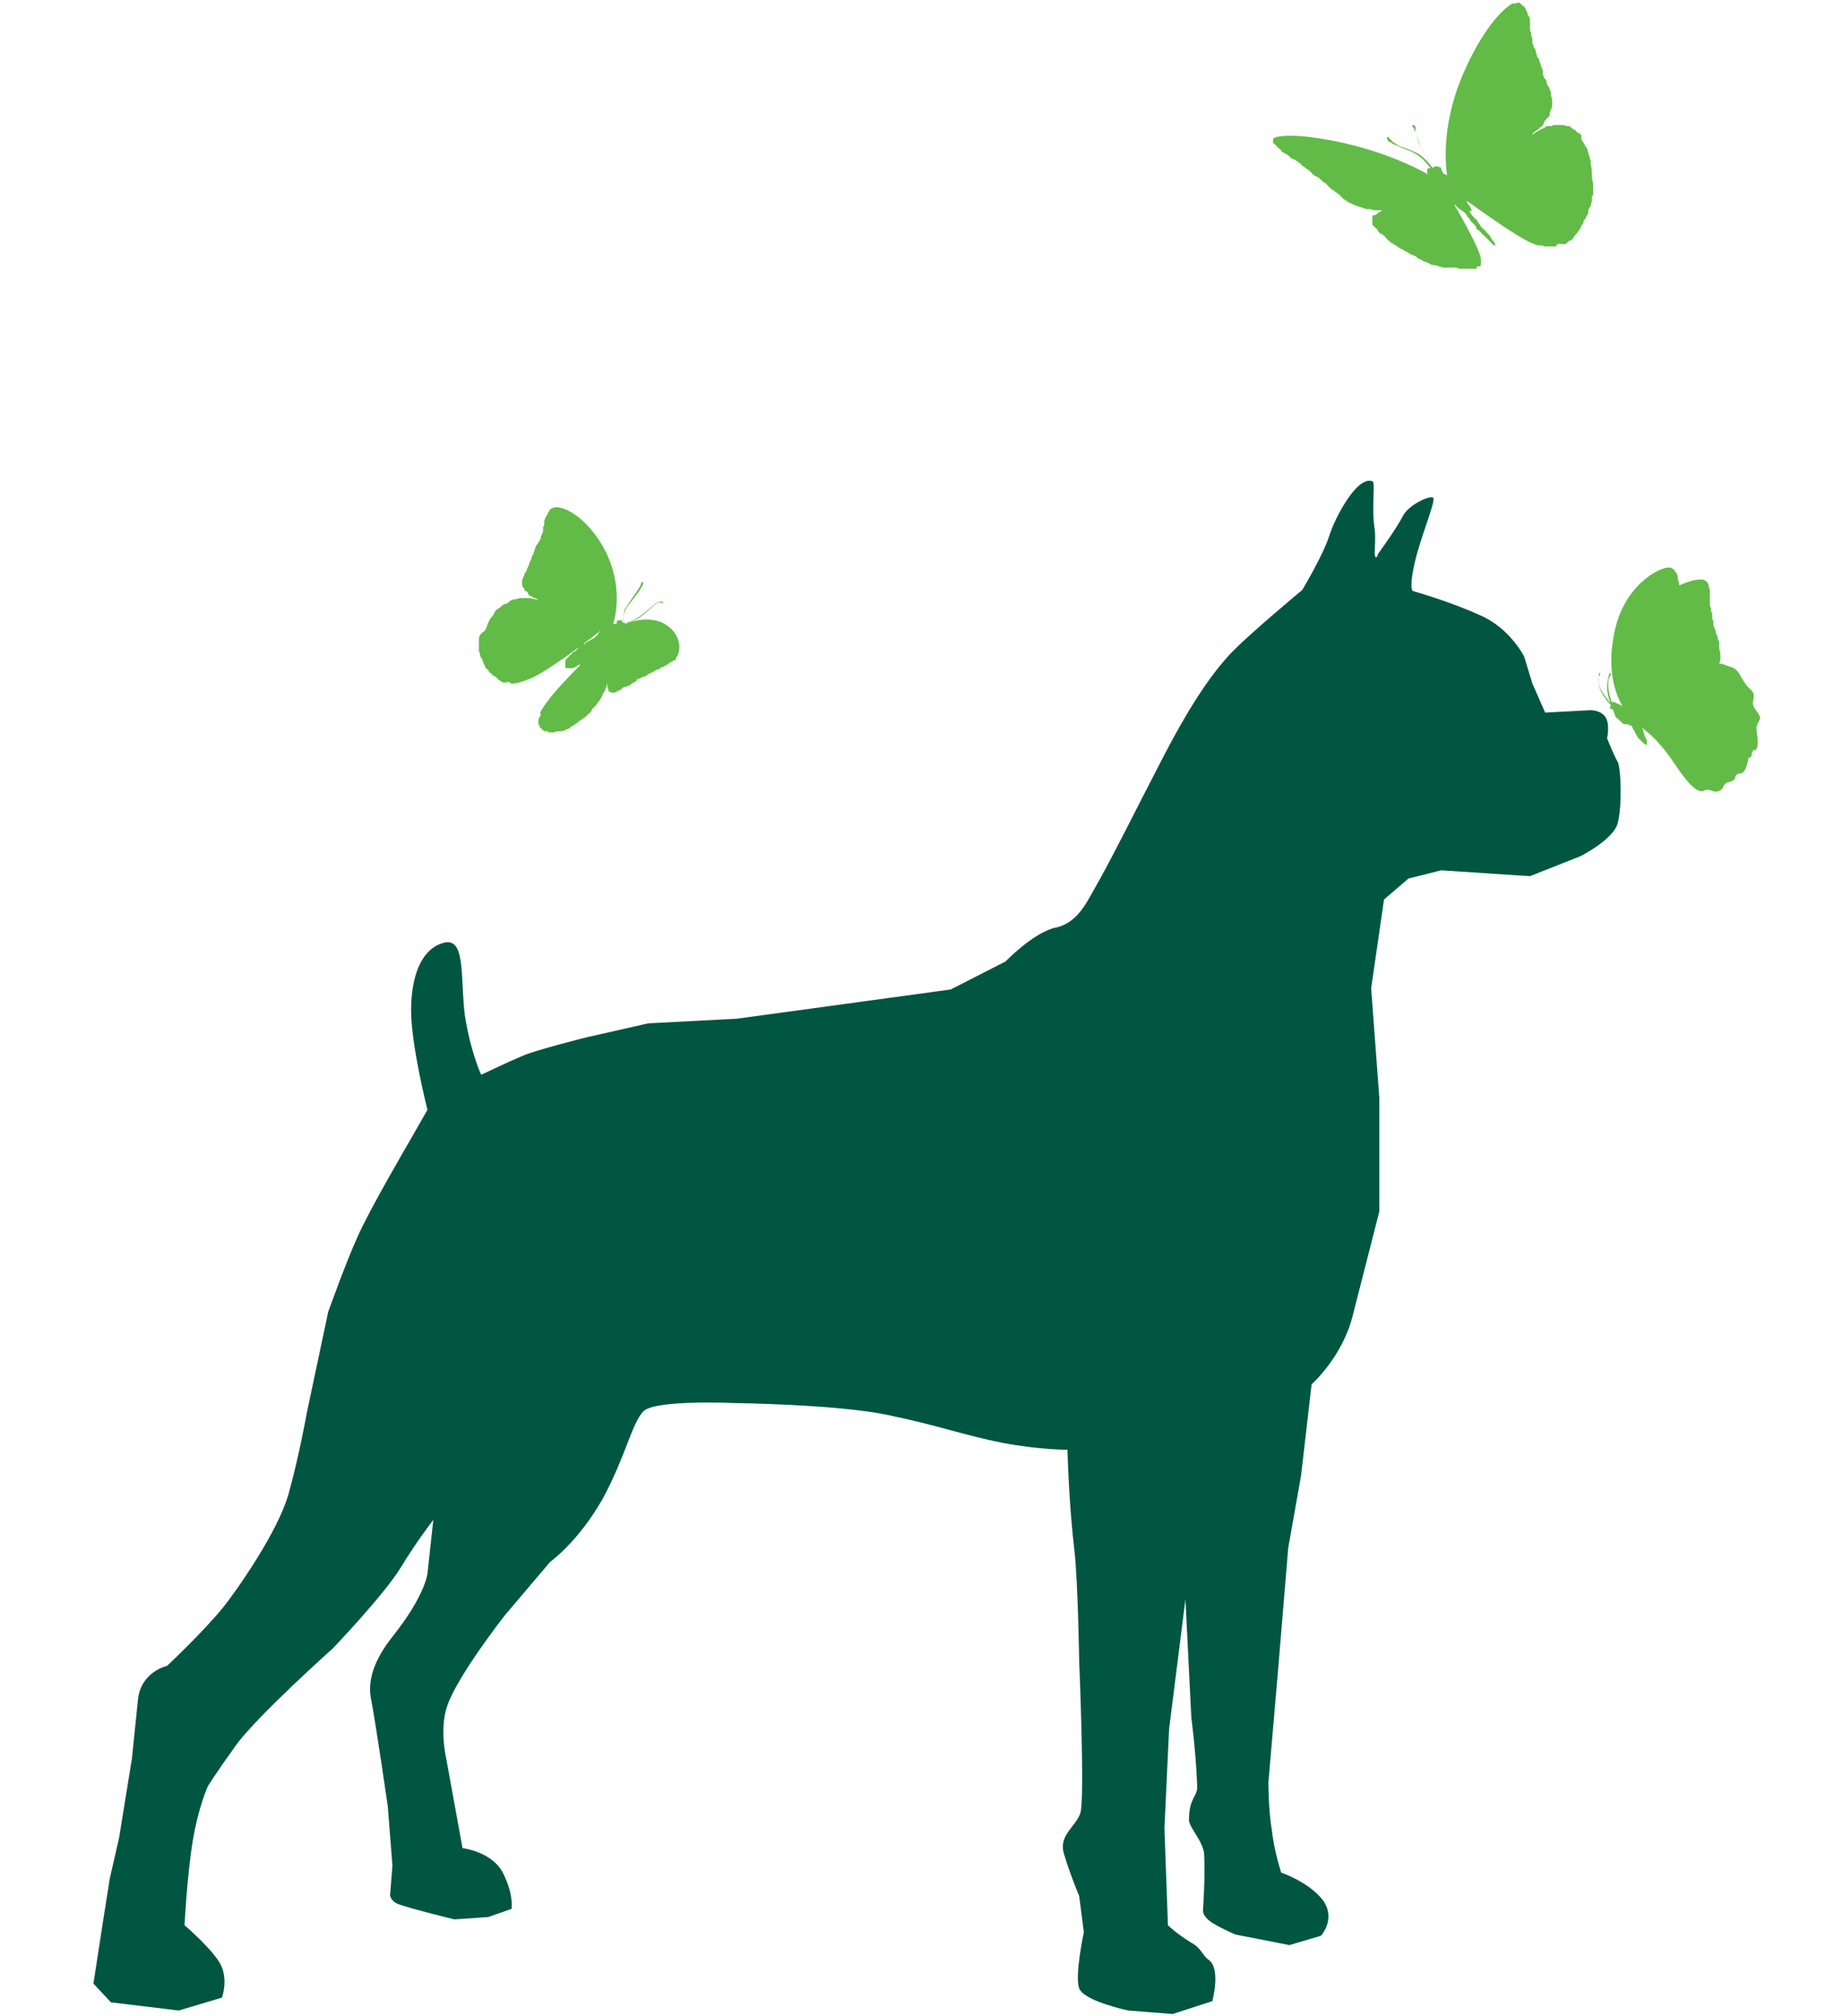 <?xml version="1.0" encoding="utf-8"?>
<!-- Generator: Adobe Illustrator 27.2.0, SVG Export Plug-In . SVG Version: 6.00 Build 0)  -->
<svg version="1.1" xmlns="http://www.w3.org/2000/svg" xmlns:xlink="http://www.w3.org/1999/xlink" x="0px" y="0px"
	 viewBox="0 0 157.8 172.6" style="enable-background:new 0 0 157.8 172.6;" xml:space="preserve">
<style type="text/css">
	.st0{fill:#62BB46;}
	.st1{fill-rule:evenodd;clip-rule:evenodd;fill:#005640;}
</style>
<g id="Layer_1">
	<g id="Layer_2_00000124866577291202898340000005572068741946033575_">
		<g id="Calming_Aid_00000035490221590371104350000003288766756625761212_">
			<g>
				<path class="st0" d="M136.3,15L136.3,15c0-0.3,0-0.6-0.1-0.9l0,0V14c0-0.1,0-0.1,0-0.1s0,0,0-0.1s-0.1-0.2-0.1-0.4
					c-0.1-0.2-0.1-0.4-0.2-0.6l0,0c0-0.1,0-0.1-0.1-0.2c0,0,0-0.1-0.1-0.1c0,0,0,0,0-0.1l0,0l0,0c-0.1-0.1-0.1-0.2-0.2-0.3
					c-0.1-0.1-0.1-0.2-0.1-0.3l0,0v-0.1v-0.1c0-0.1-0.1-0.1-0.1-0.1l-0.1-0.1l0,0c-0.1,0-0.1-0.1-0.2-0.1c-0.1-0.1-0.1-0.2-0.2-0.2
					c-0.1,0-0.1-0.1-0.2-0.1l-0.1-0.1c0,0,0,0-0.1-0.1l0,0c0,0,0,0-0.1,0l0,0h-0.1c-0.1,0-0.2-0.1-0.4-0.1l0,0l0,0
					c-0.1,0-0.1,0-0.2,0h-0.1c-0.1,0-0.1,0-0.2,0l0,0l0,0c-0.1,0-0.1,0-0.2,0c-0.1,0-0.2,0-0.2,0.1h-0.1l0,0l0,0h-0.1h-0.1h-0.1
					c-0.1,0-0.1,0-0.2,0.1c-0.2,0.1-0.4,0.2-0.6,0.3l0,0l0,0c-0.1,0.1-0.2,0.1-0.3,0.2c0,0-0.1,0-0.1,0.1h-0.1
					c0.1-0.1,0.1-0.2,0.2-0.2c0.1-0.1,0.2-0.2,0.3-0.2c0.1-0.1,0.1-0.2,0.2-0.2c0.1-0.1,0.2-0.1,0.2-0.2c0.1-0.1,0.1-0.3,0.2-0.4
					c0.1-0.1,0.2-0.2,0.3-0.3s0.1-0.2,0.1-0.4c0.1-0.2,0.2-0.4,0.2-0.6c0-0.1,0-0.3,0-0.4l0,0c0,0,0,0,0-0.1s-0.1-0.2-0.1-0.4
					c0-0.1,0-0.3-0.1-0.4c0-0.1-0.1-0.3-0.2-0.4c-0.1-0.2-0.1-0.3-0.1-0.4s0-0.1-0.1-0.1l0,0c0-0.1-0.1-0.1-0.1-0.2
					c-0.1-0.1-0.1-0.3-0.1-0.4V6.1l0,0c0,0,0,0,0-0.1S132,5.9,132,5.8s-0.1-0.2-0.1-0.3c0-0.1-0.1-0.2-0.1-0.3c0-0.1,0-0.1-0.1-0.2
					l0,0c0-0.1-0.1-0.1-0.1-0.2s-0.1-0.3-0.1-0.4s-0.1-0.3-0.2-0.4c0-0.1,0-0.2-0.1-0.3V3.6c0-0.1,0-0.1,0-0.2V3.3l0,0
					c0-0.1-0.1-0.2-0.1-0.3s0-0.2-0.1-0.4c0-0.1,0-0.3,0-0.4V2.1V2c0-0.1,0-0.3,0-0.4c0-0.1-0.1-0.1-0.1-0.2c0,0,0-0.1-0.1-0.1V1.2
					l0,0V1.1l0,0l0,0c0,0-0.1-0.1-0.1-0.2c-0.1-0.1-0.1-0.2-0.1-0.2l-0.1-0.1c0,0,0-0.1-0.1-0.1c0,0-0.1,0-0.1-0.1
					c0,0-0.1,0-0.1-0.1c-0.1-0.1-0.3-0.1-0.4,0l0,0l0,0c0,0,0,0-0.1,0c0,0,0,0-0.1,0c0,0,0,0-0.1,0l0,0l0,0c-1.1,0.6-3,2.9-4.5,6.7
					c-1.4,3.6-1.3,6.6-1.1,8c-0.1,0-0.1-0.1-0.2-0.1h-0.1c0-0.1-0.1-0.1-0.1-0.2c0-0.1-0.1-0.2-0.1-0.2s0,0,0-0.1l-0.1-0.1
					c0,0,0,0-0.1,0c-0.2-0.1-0.3-0.1-0.4,0l0,0l0,0l0,0c-0.1-0.1-0.9-1.2-1.1-1.6c-0.2-0.4-0.4-1.2-0.5-1.4c0-0.1,0-0.3,0-0.4
					c0-0.1-0.1-0.2-0.2-0.2s-0.1,0.1,0,0.2c0.1,0.2,0.1,0.2,0.2,0.4s0.2,0.9,0.5,1.4c0.1,0.3,1,1.5,1.1,1.6c0,0-0.1,0-0.1,0.1
					c-0.1-0.1-0.6-0.8-1.2-1.2c-0.5-0.3-1.4-0.6-1.7-0.7c-0.3-0.2-0.5-0.3-0.6-0.4s-0.1-0.2-0.2-0.2c0-0.1-0.2-0.2-0.2-0.2
					c-0.1,0.1,0,0.2,0,0.3c0.1,0.1,0.2,0.2,0.3,0.2c0.1,0.1,0.3,0.2,0.6,0.3c0.3,0.2,1.2,0.4,1.7,0.8c0.5,0.3,1,1,1.1,1.1
					c0,0,0,0-0.1,0s-0.1,0-0.1,0s0,0-0.1,0.1l0,0c0,0,0,0,0,0.1v0.1v0.1c0,0,0,0.1,0.1,0.1c0,0,0,0.1,0.1,0.1l0,0l0,0l0,0
					c-1.4-0.8-3.8-1.9-6.7-2.6c-3.6-0.9-6-0.9-6.6-0.6l0,0l0,0l0,0l0,0l0,0l0,0l0,0c-0.1,0.1-0.1,0.1-0.1,0.2v0.1v0.1
					c0,0,0,0.1,0.1,0.1l0.1,0.1c0.1,0.1,0.1,0.1,0.2,0.2c0.1,0.1,0.1,0.1,0.1,0.1l0,0l0,0c0,0,0,0,0.1,0.1l0,0c0,0,0.1,0,0.1,0.1
					l0.1,0.1c0.1,0.1,0.1,0.1,0.2,0.1c0.1,0.1,0.2,0.1,0.3,0.2l0.1,0.1l0.1,0.1c0.1,0.1,0.3,0.1,0.4,0.2c0.1,0.1,0.2,0.1,0.3,0.2
					c0.1,0.1,0.2,0.1,0.2,0.2l0,0c0,0,0.1,0,0.1,0.1c0.1,0,0.1,0.1,0.2,0.1l0.1,0.1c0.1,0.1,0.2,0.1,0.3,0.2
					c0.1,0.1,0.2,0.2,0.3,0.3s0.2,0.2,0.3,0.2c0.1,0,0.1,0.1,0.2,0.1l0,0l0.1,0.1c0.1,0.1,0.2,0.1,0.2,0.2c0.1,0.1,0.2,0.1,0.3,0.2
					c0.1,0,0.1,0.1,0.1,0.1l0,0l0,0l0.1,0.1c0.1,0.1,0.2,0.2,0.3,0.3c0.1,0,0.1,0.1,0.2,0.1l0,0l0.1,0.1c0.1,0.1,0.2,0.1,0.4,0.3
					c0.1,0.1,0.2,0.2,0.3,0.3s0.2,0.1,0.3,0.2c0.1,0.1,0.2,0.1,0.3,0.2c0,0,0,0,0.1,0l0,0c0.1,0.1,0.2,0.1,0.4,0.2
					c0.2,0.1,0.4,0.1,0.6,0.2c0.1,0,0.2,0.1,0.3,0.1c0.1,0,0.2,0,0.3,0c0.1,0,0.3,0.1,0.4,0.1s0.2,0,0.2,0c0.1,0,0.2,0,0.2,0
					c0.1,0,0.2,0,0.3,0c0.1,0,0.2,0,0.2,0s0,0-0.1,0c0,0,0,0-0.1,0s-0.2,0.1-0.2,0.1l0,0l0,0c-0.1,0.1-0.2,0.1-0.3,0.2l-0.1,0.1l0,0
					l0,0c0,0,0,0-0.1,0l0,0l0,0c0,0,0,0-0.1,0l-0.1,0.1c0,0,0,0,0,0.1l0,0l0,0v0.1c0,0,0,0,0,0.1v0.1l0,0l0,0c0,0.1,0,0.2,0,0.2
					s0,0,0,0.1l0,0l0,0l0,0l0,0c0,0,0,0.1,0.1,0.1c0,0,0,0.1,0.1,0.1c0,0.1,0.1,0.1,0.2,0.2c0,0.1,0.1,0.1,0.1,0.2l0,0
					c0,0,0,0,0.1,0.1l0.1,0.1c0,0,0,0,0.1,0c0,0,0,0,0.1,0.1l0,0c0.1,0.1,0.2,0.1,0.2,0.2c0.1,0.1,0.1,0.1,0.2,0.2l0,0l0,0l0,0
					l0.1,0.1c0.1,0,0.1,0.1,0.1,0.1l0,0c0.2,0.1,0.3,0.2,0.5,0.3c0.1,0.1,0.2,0.1,0.3,0.2l0,0l0.1,0.1h0.1l0,0
					c0.3,0.2,0.6,0.3,0.8,0.5l0,0h0.1c0.1,0,0.1,0.1,0.2,0.1l0,0c0.1,0,0.2,0.1,0.3,0.2c0.2,0.1,0.4,0.2,0.6,0.3l0,0l0,0
					c0.1,0,0.2,0.1,0.2,0.1c0.1,0,0.2,0,0.2,0.1c0.1,0,0.2,0.1,0.4,0.1c0.1,0,0.2,0,0.4,0.1c0.1,0,0.3,0.1,0.4,0.1l0,0
					c0.1,0,0.1,0,0.2,0s0.1,0,0.2,0l0,0l0,0h0.1c0.1,0,0.2,0,0.4,0c0.1,0,0.3,0,0.4,0.1c0.1,0,0.2,0,0.3,0c0.1,0,0.1,0,0.2,0
					s0.1,0,0.2,0l0,0l0,0h0.1l0,0h0.1l0,0l0,0c0,0,0,0,0.1,0c0.2,0,0.3,0,0.4,0l0,0l0,0h0.1l0,0l0,0l0,0c0.1-0.1,0-0.2,0.1-0.2
					c0,0,0.1,0,0.2,0l0,0l0,0l0,0l0,0l0,0l0,0l0,0l0,0c0,0,0.1-0.1,0.1-0.2l0,0l0,0v-0.1l0,0l0,0c0-0.1,0-0.2,0-0.3
					c0-0.6-1.4-3.2-2.3-4.7c0.2,0.1,0.3,0.3,0.5,0.4c0.1,0.1,0.3,0.2,0.4,0.3c0.1,0.1,0.2,0.2,0.2,0.3l0.1,0.1
					c0.1,0.1,0.2,0.2,0.2,0.3L126,19l0.1,0.1l0.1,0.1c0.1,0.1,0.2,0.2,0.2,0.3s0.1,0.2,0.2,0.2c0,0,0.1,0.1,0.2,0.2s0.1,0.2,0.2,0.2
					l0.1,0.1l0.1,0.1c0.1,0.1,0.2,0.2,0.3,0.3c0.1,0.1,0.1,0.1,0.2,0.2c0,0,0,0,0.1,0.1l0.1,0.1h0.1c0,0,0.1-0.1,0-0.1
					c0-0.1,0-0.1-0.1-0.2c0,0,0-0.1-0.1-0.1c0,0-0.1-0.1-0.1-0.2c-0.1-0.1-0.1-0.2-0.2-0.3l-0.1-0.1l-0.1-0.1
					c-0.1-0.1-0.1-0.2-0.2-0.2c-0.1-0.1-0.1-0.1-0.2-0.2s-0.2-0.2-0.2-0.3c-0.1-0.1-0.2-0.2-0.2-0.3c0,0,0,0-0.1-0.1
					s-0.1-0.1-0.1-0.1l-0.1-0.1c-0.1-0.1-0.2-0.2-0.3-0.4l-0.1-0.1c0.2,0,0.2-0.1,0.2-0.1l0,0l0,0c0-0.1-0.1-0.3-0.2-0.4
					s-0.2-0.2-0.2-0.4c1.7,1.2,5,3.6,6.1,3.8c0.2,0,0.4,0,0.6,0.1l0,0l0,0c0.1,0,0.2,0,0.2,0l0,0l0,0c0.2,0,0.3,0,0.4,0h0.1l0,0l0,0
					c0,0,0,0,0.1,0l0,0c0,0,0,0,0.1,0l0,0l0,0c0.1-0.1,0.1-0.2,0.2-0.2c0.1-0.1,0.2,0,0.4,0l0,0c0,0,0,0,0.1,0l0,0h0.1l0,0l0,0
					c0.1,0,0.2-0.2,0.4-0.3c0,0,0,0,0.1,0l0,0l0,0l0.1-0.1l0,0l0.1-0.1l0,0l0,0c0-0.1,0.1-0.1,0.1-0.2c0.1-0.1,0.1-0.1,0.2-0.2
					c0.1-0.1,0.1-0.2,0.2-0.3c0.1-0.1,0.2-0.3,0.2-0.4c0.1-0.1,0.2-0.2,0.2-0.4c0,0,0-0.1,0.1-0.1l0,0l0,0c0-0.1,0.1-0.1,0.1-0.2
					s0.1-0.1,0.1-0.2l0,0c0.1-0.1,0.1-0.3,0.1-0.4s0.1-0.2,0.2-0.4c0-0.1,0.1-0.3,0.1-0.4c0,0,0,0,0-0.1c0,0,0-0.1,0-0.2l0,0l0,0
					c0-0.1,0-0.1,0.1-0.2l0,0l0,0l0,0c0-0.2,0-0.4,0-0.6c0-0.1,0-0.2,0-0.4l0,0l0,0C136.3,15.3,136.3,15.2,136.3,15
					C136.3,15.1,136.3,15.1,136.3,15L136.3,15z"/>
				<path class="st0" d="M149.7,64.9c0.1,0,0.1-0.1,0.2-0.1c0.1-0.1,0.1-0.3,0.1-0.4c0.1-0.1,0.1-0.2,0.2-0.2c0,0,0,0,0.1,0
					c0.3-0.2,0.2-1,0.1-1.7c-0.1-0.5,0.3-0.7,0.3-1.1c-0.1-0.4-0.6-0.8-0.6-1.1c-0.1-0.3,0.2-0.6,0-1s-0.4-0.3-0.8-1
					c-0.3-0.4-0.3-0.6-0.6-0.9c-0.3-0.3-0.5-0.3-0.8-0.4c-0.2-0.1-0.5-0.2-0.7-0.2c0.1-0.2,0.1-0.3,0.1-0.5s0-0.5-0.1-0.8
					c0-0.1,0-0.2,0-0.3s0-0.2,0-0.2c0-0.1-0.1-0.2-0.1-0.3s0-0.2-0.1-0.3c0-0.1-0.1-0.2-0.1-0.3s0-0.2-0.1-0.3
					c0-0.1-0.1-0.2-0.1-0.3s0-0.2,0-0.3s-0.1-0.2-0.1-0.3s0-0.2,0-0.3s0-0.2-0.1-0.2c0-0.1,0-0.2,0-0.3s-0.1-0.2-0.1-0.3
					s0-0.2,0-0.2v-0.2c0-0.2,0-0.3,0-0.4c0-0.2,0-0.3,0-0.5c0-0.1-0.1-0.2-0.1-0.3s0-0.2-0.1-0.3c0-0.1-0.1-0.1-0.2-0.2
					c-0.2-0.2-1.1-0.1-2.2,0.4l0,0c-0.1-0.2,0-0.3-0.1-0.4c-0.1-0.2,0-0.3-0.1-0.5c0-0.1-0.1-0.2-0.2-0.3c0-0.1-0.1-0.2-0.2-0.2
					c-0.1-0.1-0.1-0.1-0.2-0.1c-0.5-0.2-3.7,1.1-4.7,5.2c-0.8,3.4,0,5.6,0.6,6.6c-0.1,0-0.1,0-0.2-0.1h-0.1
					c-0.1-0.1-0.2-0.1-0.2-0.1l0,0l0,0l0,0c0,0-0.1,0-0.1-0.1h-0.1h-0.1H138c0,0-0.3-0.8-0.3-1.4c0-0.4,0-0.6,0.1-0.7
					c0-0.1,0.1-0.2,0.1-0.2c0-0.1,0.1-0.1,0-0.2c0,0-0.1,0-0.1,0.1c0,0-0.1,0.2-0.1,0.3s-0.1,0.3-0.1,0.8c0,0.7,0.3,1.4,0.3,1.4l0,0
					l0,0l0,0c0,0-0.6-0.7-0.9-1.3c-0.1-0.3-0.2-0.7-0.1-0.9c0-0.1,0.1-0.2,0.1-0.3s0-0.1,0-0.1s-0.1,0-0.1,0.1c0,0,0,0.2,0,0.3
					s-0.1,0.5,0.1,1c0.2,0.5,0.8,1.3,0.9,1.3l0,0v0.1v0.1l0,0l0,0l0,0l0,0l0,0l0,0l0,0l0,0l0,0l0,0c0,0-0.1,0-0.1,0.1l-0.1,0.1
					l0.1-0.1c0.1,0,0.1,0,0.1,0l0,0l0,0c0,0,0,0,0,0.1c0,0,0,0,0.1,0c0,0,0,0,0.1,0l0,0c0,0,0,0.1,0.1,0.3c0,0.1,0.1,0.2,0.1,0.3
					c0,0,0,0.1,0.1,0.1c0,0.1,0.1,0.1,0.1,0.1c0.1,0.1,0.1,0.1,0.2,0.2l0.1,0.1c0,0,0.1,0,0.1,0.1c0.1,0.1,0.3,0.1,0.4,0.1
					c0.1,0,0.2,0,0.2,0.1h0.1h0.1l0,0c0,0.1,0,0.1,0.1,0.2c0,0.1,0,0.1,0.1,0.2c0,0.1,0.1,0.1,0.1,0.2c0,0.1,0.1,0.1,0.1,0.2l0,0
					l0,0c0,0,0,0.1,0.1,0.1l0,0c0,0,0,0,0,0.1c0.1,0.1,0.1,0.1,0.2,0.2l0,0l0,0c0.1,0.1,0.2,0.2,0.3,0.3s0.2,0.1,0.3,0.2l0,0l0,0
					l0,0l0,0l0,0l0,0c0-0.1,0-0.2,0-0.3s0-0.2-0.1-0.3c0-0.1,0-0.1-0.1-0.2c0,0,0,0,0-0.1l0,0c0-0.1-0.1-0.2-0.1-0.3c0,0,0,0,0-0.1
					l0,0c0,0,0-0.1-0.1-0.1c0,0,0,0,0-0.1l0,0c0.5,0.4,1,0.8,1.5,1.4c0.8,0.9,1,1.3,1.5,2c1.1,1.6,1.6,1.9,1.9,2
					c0.4,0.1,0.4-0.1,0.7-0.1s0.6,0.3,1,0.1c0.4-0.2,0.3-0.4,0.5-0.6s0.4-0.1,0.7-0.3c0.3-0.2,0-0.4,0.5-0.6
					C149.4,66.3,149.6,65.5,149.7,64.9L149.7,64.9z"/>
				<path class="st0" d="M56.7,53.3c-1.1-0.5-2.4-0.2-3.2,0.1l0,0c0,0,0,0,0-0.1l0,0l0,0l0,0l0,0l0,0l0,0l0,0c0,0,0.4,0,0.8-0.2
					c0.8-0.3,1.7-1.4,2-1.5c0.2-0.1,0.3,0,0.3,0c0.1,0,0.2,0,0.2,0c0-0.1-0.1-0.1-0.2-0.1c0,0-0.2,0-0.4,0.1c-0.3,0.2-1.3,1.2-2,1.5
					c-0.5,0.2-0.8,0.2-0.8,0.2h-0.1l0,0c0,0,0-0.2,0.1-0.4c0-0.4,0.1-0.6,0.2-0.8c0.4-0.6,1.2-1.5,1.3-1.8c0.2-0.3,0.2-0.4,0.1-0.5
					c-0.1,0-0.1,0.2-0.2,0.4c-0.3,0.5-0.9,1.3-1.2,1.8c-0.1,0.1-0.2,0.3-0.2,0.8c0,0.2,0,0.3-0.1,0.4l0,0l0,0l0,0c0,0,0,0-0.1-0.1
					s0,0-0.1,0c0,0,0,0-0.1,0s0,0,0,0l0,0c0,0,0,0-0.1,0c0,0,0,0-0.1,0.1c0,0,0,0,0,0.1c0,0,0,0,0,0.1l0,0l0,0c0,0,0,0-0.1,0
					s-0.2,0-0.2,0l0,0c0,0,1-2.8-0.6-6.1c-1.5-3-3.8-4.2-4.6-3.8c-0.1,0-0.1,0.1-0.2,0.1c0,0-0.1,0.1-0.1,0.2
					c-0.1,0.1-0.1,0.1-0.1,0.2c-0.1,0.1-0.1,0.2-0.2,0.3c0,0.1-0.1,0.2-0.1,0.3s0,0.2,0,0.3s0,0.1-0.1,0.2c0,0.1,0,0.2,0,0.3
					s0,0.2-0.1,0.3c0,0.1-0.1,0.2-0.1,0.3s0,0.2-0.1,0.2c0,0.1,0,0.2-0.1,0.2c0,0.1-0.1,0.2-0.2,0.3c0,0.1-0.1,0.2-0.1,0.3
					s-0.1,0.2-0.1,0.3s0,0.1-0.1,0.2c0,0.1-0.1,0.2-0.1,0.3S45.4,48,45.4,48c0,0.1-0.1,0.2-0.1,0.3s-0.1,0.2-0.1,0.2
					c0,0.1-0.1,0.2-0.1,0.3S45,49,44.9,49.1c0,0.1,0,0.2-0.1,0.3c0,0.1-0.1,0.2-0.1,0.3s0,0.2,0,0.3c0,0.2,0.1,0.3,0.2,0.4
					c0,0.1,0,0.2,0.1,0.2s0.2,0.1,0.2,0.2c0.1,0.1,0.1,0.2,0.2,0.2c0.1,0,0.1,0.1,0.2,0.1c0,0,0.1,0.1,0.2,0.1
					c0.1,0,0.2,0.1,0.2,0.1c0.1,0,0.1,0.1,0.2,0.1c-0.3-0.1-0.7-0.2-1-0.2c-0.1,0-0.2,0-0.3,0s-0.2,0-0.2,0c-0.1,0-0.1,0-0.2,0
					c-0.1,0-0.3,0.1-0.4,0.1c-0.2,0-0.4,0.1-0.5,0.2s-0.2,0.2-0.4,0.2c0,0-0.1,0.1-0.2,0.1c-0.1,0.1-0.1,0.2-0.2,0.2
					c-0.1,0.1-0.2,0.1-0.3,0.2c-0.1,0.1-0.2,0.3-0.3,0.5c-0.1,0.1-0.2,0.2-0.3,0.4s-0.2,0.4-0.2,0.5c-0.1,0.2-0.1,0.3-0.2,0.4
					C41,54.3,41,54.6,41,54.8c0,0.1,0,0.3,0,0.4c0,0.2,0,0.3,0,0.5c0,0.1,0.1,0.2,0.1,0.3s0,0.2,0.1,0.3s0.1,0.2,0.1,0.2
					s0.1,0.2,0.1,0.3c0.1,0.1,0.1,0.2,0.2,0.4c0.1,0.1,0.2,0.1,0.2,0.2c0.1,0.1,0.1,0.2,0.2,0.2c0.1,0.1,0.1,0.1,0.2,0.2
					c0,0,0.1,0.1,0.2,0.1c0.1,0.1,0.2,0.2,0.3,0.3c0.2,0.1,0.3,0.2,0.3,0.2c0.4,0.1,0.5-0.1,0.6,0c0.1,0,0.1,0.2,0.4,0.1
					c0.2,0,0.6-0.1,1.1-0.3c1.2-0.3,5.2-3.3,6.3-4.2l0,0c0,0,0,0.1-0.1,0.1c0,0,0,0.1-0.1,0.1c0,0,0,0,0,0.1l0,0
					c0,0-0.1,0.1-0.2,0.2c-0.1,0.1-0.2,0.2-0.3,0.2c-0.2,0.1-0.3,0.2-0.5,0.3c0,0-0.1,0-0.1,0.1s-0.1,0-0.1,0
					c-0.2,0.1-0.3,0.2-0.4,0.3c0,0-0.1,0-0.1,0.1s-0.1,0-0.1,0.1c-0.1,0.1-0.2,0.2-0.3,0.2L49,55.9L48.9,56
					c-0.1,0.1-0.2,0.2-0.3,0.3s-0.2,0.2-0.2,0.3v0.1c0,0.1,0,0.1,0,0.2s0,0.1,0,0.2c0,0.1,0.1,0.1,0.2,0.1c0.1,0,0.1,0,0.2,0
					c0,0,0.1,0,0.2,0c0.1,0,0.2-0.1,0.3-0.1c0.1-0.1,0.2-0.2,0.4-0.2c0,0,0.1,0,0.1-0.1l0.1-0.1c0.1-0.1,0.1-0.1,0.2-0.2
					c-1.3,1.3-2.8,2.9-3.2,3.5c-0.3,0.4-0.5,0.7-0.6,0.9s0,0.2,0,0.3s-0.2,0.2-0.2,0.5c0,0,0,0.1,0,0.2c0,0.1,0,0.1,0.1,0.2v0.1
					c0,0,0,0.1,0.1,0.1l0.1,0.1c0,0,0,0.1,0.1,0.1c0.1,0.1,0.1,0.1,0.2,0.1c0,0,0.1,0,0.2,0l0.1,0.1c0,0,0.1,0,0.2,0
					c0.1,0,0.1,0,0.2,0c0.1,0,0.2-0.1,0.3-0.1s0.2,0,0.3,0c0.2,0,0.4-0.1,0.6-0.2c0.1,0,0.2-0.1,0.3-0.2c0.2-0.1,0.3-0.2,0.5-0.3
					c0.1-0.1,0.2-0.2,0.4-0.3c0.1-0.1,0.3-0.2,0.4-0.3c0.1-0.1,0.2-0.2,0.2-0.2c0.1-0.1,0.2-0.1,0.2-0.2c0,0,0.1-0.1,0.1-0.2
					c0.1-0.1,0.2-0.2,0.3-0.3s0.2-0.3,0.3-0.4c0.1-0.1,0.1-0.2,0.2-0.3c0,0,0-0.1,0.1-0.2c0-0.1,0-0.1,0.1-0.2
					c0-0.1,0.1-0.1,0.1-0.2c0.1-0.3,0.2-0.5,0.2-0.7v0.1c0,0,0,0.1,0,0.2v0.1v0.1l0.1,0.1c0,0,0,0.1,0,0.2h0.1
					c0.1,0,0.1,0.1,0.2,0.1c0.1,0,0.1,0,0.2,0c0.1,0,0.1-0.1,0.2-0.1c0.1,0,0.1-0.1,0.2-0.1c0.1,0,0.2-0.1,0.3-0.2
					c0.1-0.1,0.2-0.1,0.3-0.1s0.1-0.1,0.2-0.1c0.1,0,0.2-0.1,0.3-0.2c0.1,0,0.1-0.1,0.2-0.1c0.1,0,0.2-0.1,0.2-0.2
					c0,0,0.1-0.1,0.2-0.1c0.1,0,0.2-0.1,0.2-0.1c0.1,0,0.2-0.1,0.3-0.1s0.2-0.1,0.3-0.2c0.1,0,0.1,0,0.2-0.1c0.1,0,0.1,0,0.2-0.1
					c0.1,0,0.2-0.1,0.2-0.1c0.1,0,0.1-0.1,0.2-0.1s0.2,0,0.2-0.1c0.1,0,0.1-0.1,0.2-0.1c0.1,0,0.1,0,0.2-0.1c0.1,0,0.2-0.1,0.2-0.1
					c0.1,0,0.1-0.1,0.3-0.2c0.1,0,0.1-0.1,0.2-0.1c0,0,0.1-0.1,0.2-0.1c0,0,0.1-0.1,0.1-0.2C58.4,55.6,58.3,54.1,56.7,53.3
					L56.7,53.3z M50.6,55.9c0,0,0.1-0.1,0.2-0.2c0,0,0,0,0.1-0.1c0,0,0-0.1,0.1-0.1c0.1-0.1,0.2-0.3,0.4-0.4l0.1-0.1l0.1-0.1
					l0.1-0.1C51.3,55.1,51,55.5,50.6,55.9L50.6,55.9z"/>
				<path class="st1" d="M117.7,45.3c0.1,0.6,0,1.8,0,2.1c0.1,0.7,0.3,0,0.3,0s1.6-2.2,2.1-3.2s2.3-1.8,2.6-1.6
					c0.3,0.2-1.1,3.4-1.6,5.7s-0.1,2.3-0.1,2.3s3.2,0.9,5.8,2.1c2.5,1.1,3.7,3.5,3.7,3.5l0.7,2.3l1.1,2.5l3.7-0.2
					c0,0,0.9-0.1,1.4,0.5s0.2,1.9,0.2,1.9s0.6,1.5,0.9,2c0.3,0.5,0.4,3.9,0,5.3s-3.2,2.8-3.2,2.8L131,75l-7.6-0.5l-2.8,0.7l-2.1,1.8
					l-1.1,7.6l0.7,9.4v9.7c0,0-1.4,5.5-2.3,9s-3.5,5.8-3.5,5.8l-0.9,7.8l-1.1,6.2l-0.9,10.8l-0.8,9.3c0,0,0,2.3,0.3,4.1
					c0.2,1.8,0.8,3.6,0.8,3.6s2.4,0.8,3.6,2.4c1.1,1.6-0.2,3-0.2,3l-2.7,0.8l-4.6-0.9c0,0-1-0.4-2-1c-0.9-0.6-0.8-1.1-0.8-1.1
					s0.2-2.5,0.1-4.8c-0.1-1.1-1.3-2.3-1.3-2.9c0-2,0.8-2,0.7-3c-0.1-2.8-0.5-5.8-0.5-5.8l-0.5-10.1l-1.4,11.1l-0.4,8.5l0.3,8.3
					c0,0,0.7,0.7,2,1.5c0.8,0.4,1,1.1,1.4,1.4c1.2,0.7,0.4,3.6,0.4,3.6l-3.4,1.1l-3.8-0.3c0,0-3.8-0.8-4.2-1.9
					c-0.4-1.1,0.4-4.8,0.4-4.8l-0.4-3.1c0,0-0.8-1.9-1.3-3.6c-0.5-1.6,1-2.3,1.4-3.5s-0.1-13-0.1-13s-0.1-6.7-0.4-9.4
					c-0.5-4.2-0.6-8.7-0.6-8.7s-2.5,0-5.6-0.6s-5.5-1.5-9.9-2.4s-13.1-1-13.1-1s-6.7-0.3-7.7,0.7s-1.5,3.8-3.5,7.5
					c-2.1,3.7-4.5,5.4-4.5,5.4l-3.9,4.6c0,0-4,5.1-4.9,7.7c-0.7,2-0.1,4.5-0.1,4.5l1.4,7.7c0,0,2.6,0.3,3.5,2.2c0.9,1.8,0.7,3,0.7,3
					l-2,0.7l-2.9,0.2c0,0-4.5-1.1-5-1.4c-0.5-0.3-0.5-0.7-0.5-0.7l0.2-2.5l-0.4-5.1c0,0-1-6.9-1.4-9c-0.5-2.1,0.7-4.1,1.8-5.5
					c2.8-3.5,3-5.4,3-5.4l0.5-4.6c0,0-1.4,1.8-2.8,4.1c-1.4,2.3-5.8,6.9-5.8,6.9s-6.5,5.8-8.3,8.3s-2.4,3.5-2.4,3.5
					s-0.8,1.7-1.3,4.7c-0.5,3.1-0.7,7.2-0.7,7.2s2.7,2.3,3.2,3.6s0,2.6,0,2.6l-3.7,1.1l-5.8-0.7L8,169.8l0.8-5.2l0.6-3.8l0.8-3.5
					l1.1-6.8c0,0,0.3-2.9,0.5-4.9c0.2-2.5,2.5-3,2.5-3s3-2.8,4.8-5c1.2-1.5,4.7-6.5,5.6-9.7s1.6-7.1,1.6-7.1l1.8-8.5
					c0,0,1.5-4.2,2.5-6.4c1-2.3,4.4-8.1,4.4-8.1l1.6-2.8c0,0-1.4-5.5-1.4-8.5s0.9-5.3,2.8-5.8s1.4,3,1.8,6.2
					c0.5,3.2,1.4,5.1,1.4,5.1s2.3-1.1,3.5-1.6c1.1-0.5,5.5-1.6,5.5-1.6l5.3-1.2l7.6-0.4l18.3-2.5l4.7-2.4c0,0,2.4-2.5,4.3-2.9
					s2.7-2.3,3.3-3.3c1.6-2.8,3.5-6.7,6-11.5s4.4-7.4,6-9s5.8-5.1,5.8-5.1s1.8-3,2.3-4.6s2.4-5.2,3.7-4.7
					C117.8,41.2,117.4,43.4,117.7,45.3L117.7,45.3z"/>
			</g>
		</g>
	</g>
	<g id="art">
	</g>
</g>
<g id="art_00000142152723229472302380000015122876833431878043_">
</g>
</svg>
